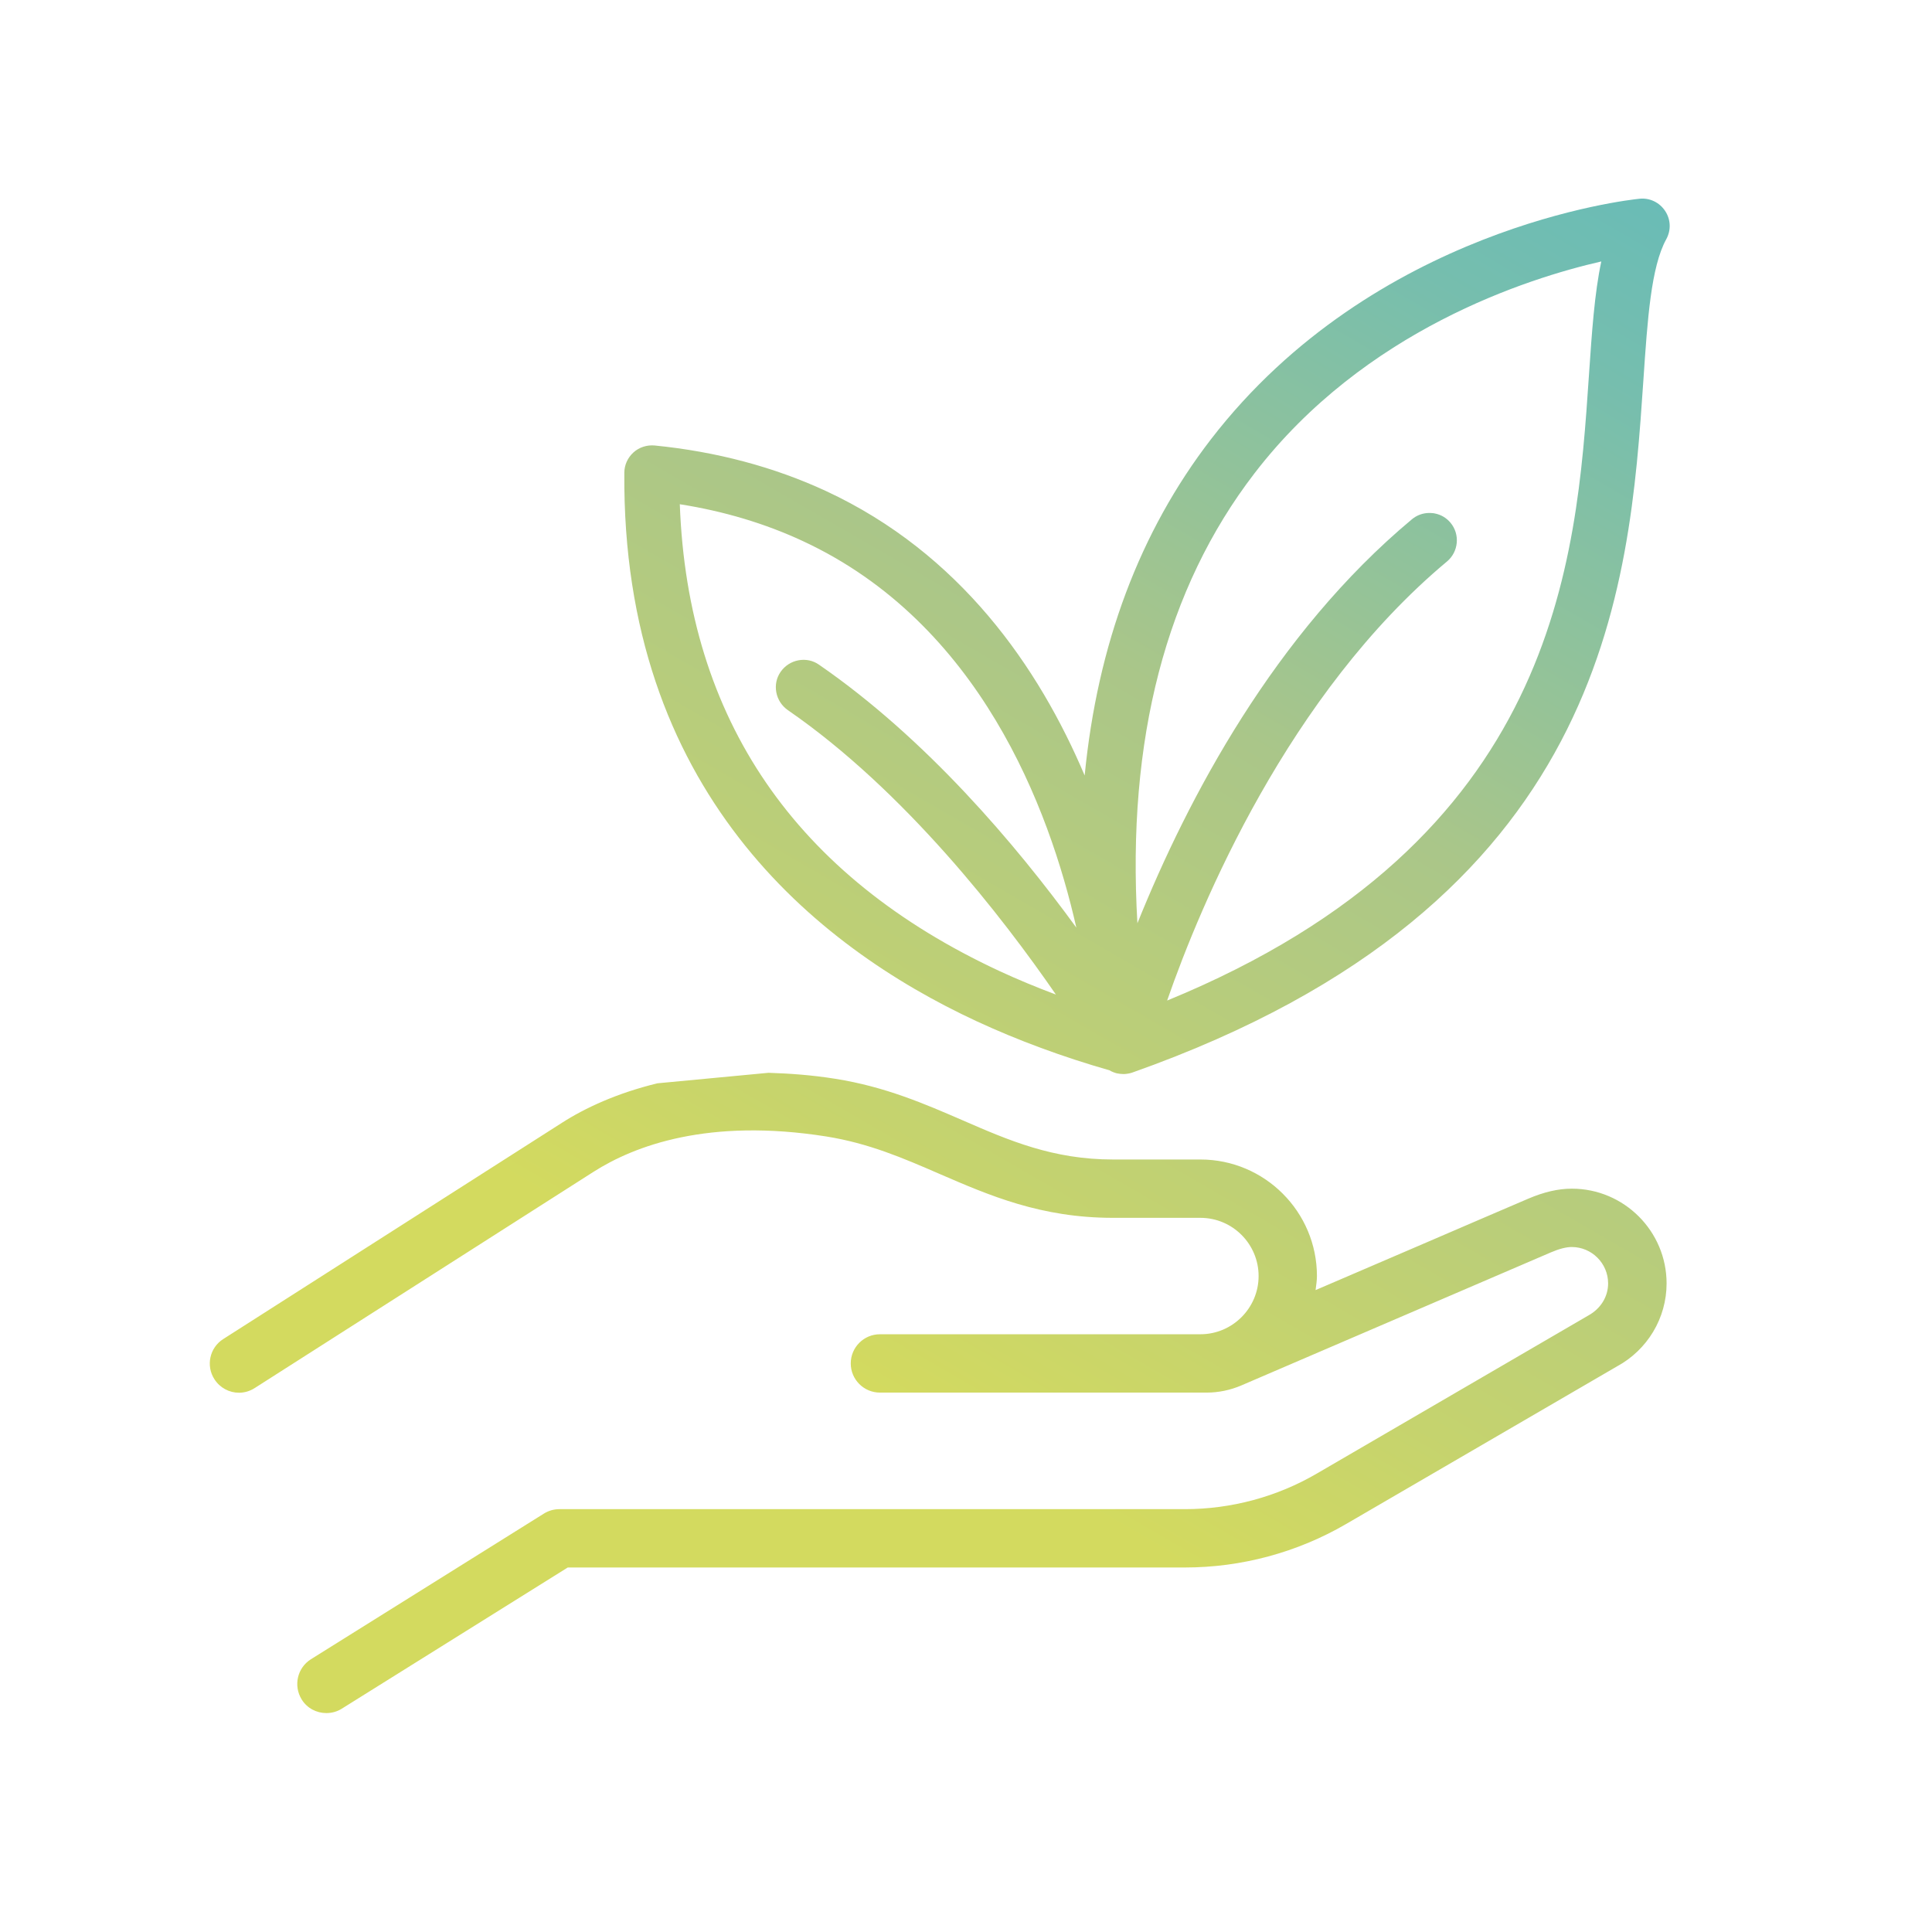 <svg xmlns="http://www.w3.org/2000/svg" xmlns:xlink="http://www.w3.org/1999/xlink" id="Ebene_1" x="0px" y="0px" viewBox="0 0 141.73 141.73" style="enable-background:new 0 0 141.73 141.73;" xml:space="preserve">
<style type="text/css">
	.st0{fill:url(#SVGID_1_);}
	.st1{fill:url(#SVGID_2_);}
	.st2{fill:url(#SVGID_3_);}
	.st3{fill:url(#SVGID_4_);}
	.st4{fill:url(#SVGID_5_);}
	.st5{fill:url(#SVGID_6_);}
	.st6{fill:url(#SVGID_7_);}
	.st7{fill:url(#SVGID_8_);}
	.st8{fill:url(#SVGID_9_);}
</style>
<linearGradient id="SVGID_1_" gradientUnits="userSpaceOnUse" x1="42.616" y1="136.789" x2="115.138" y2="11.177">
	<stop offset="0" style="stop-color:#D3DA5F"></stop>
	<stop offset="0.282" style="stop-color:#D3DA5F"></stop>
	<stop offset="0.406" style="stop-color:#C5D36E"></stop>
	<stop offset="0.661" style="stop-color:#AAC689"></stop>
	<stop offset="0.751" style="stop-color:#96C397"></stop>
	<stop offset="0.911" style="stop-color:#76BEAE"></stop>
	<stop offset="1" style="stop-color:#6ABCB6"></stop>
</linearGradient>
<path class="st0" d="M48.23,79.47c-2.97,0.72-5.31,1.81-7.01,2.9L16.38,98.23c-1,0.63-1.29,1.96-0.65,2.95  c0.41,0.64,1.1,0.99,1.8,0.99c0.39,0,0.79-0.11,1.15-0.34l24.85-15.86c3.04-1.94,8.46-3.96,17.08-2.6c3.13,0.5,5.65,1.59,8.32,2.75  c3.65,1.58,7.43,3.22,12.72,3.22h6.41c2.36,0,4.27,1.92,4.27,4.27s-1.92,4.27-4.27,4.27H64.55c-1.18,0-2.14,0.96-2.14,2.14  s0.96,2.14,2.14,2.14h23.97c0.87,0,1.73-0.18,2.53-0.52l22.73-9.77c0.61-0.26,1.12-0.39,1.52-0.39c1.47,0,2.67,1.2,2.67,2.67  c0,0.97-0.54,1.86-1.48,2.37L96.6,108.1c-2.93,1.71-6.28,2.61-9.68,2.61H41.04c-0.4,0-0.79,0.11-1.13,0.32l-17.1,10.69  c-1,0.63-1.3,1.94-0.68,2.95c0.4,0.65,1.1,1,1.81,1c0.39,0,0.78-0.1,1.13-0.32l16.58-10.36h45.27c4.15,0,8.24-1.1,11.83-3.19  l19.85-11.55c2.26-1.22,3.66-3.56,3.66-6.1c0-3.83-3.12-6.95-6.95-6.95c-1,0-2.04,0.24-3.21,0.74l-3.52,1.51l-4.18,1.8l-7.89,3.39  c0.04-0.34,0.1-0.68,0.1-1.03c0-4.71-3.83-8.55-8.55-8.55h-6.41c-4.4,0-7.62-1.39-11.02-2.87c-2.79-1.21-5.69-2.47-9.35-3.05  c-1.75-0.28-3.36-0.39-4.9-0.44L48.23,79.47z M122.15,15.47c-0.42-0.63-1.14-0.97-1.88-0.89c-0.79,0.08-19.46,2.11-31.44,17.65  c-5.22,6.78-8.32,15.04-9.26,24.66c-3.37-7.95-9.14-16.3-18.98-20.87c-3.8-1.76-8.03-2.89-12.57-3.34  c-0.56-0.05-1.13,0.13-1.55,0.51c-0.42,0.38-0.67,0.92-0.67,1.49C45.62,57.93,59.76,69.4,71.65,74.92c3.02,1.4,6.29,2.61,9.75,3.6  l0.1,0.06c0.13,0.06,0.25,0.11,0.39,0.15L82,78.75c0.12,0.02,0.25,0.04,0.39,0.04c0.03,0,0.07,0,0.1,0l0.12-0.01  c0.12-0.01,0.25-0.04,0.33-0.06l0.13-0.04c34.88-12.33,36.45-35.5,37.49-50.83v0c0.3-4.44,0.56-8.27,1.67-10.29  C122.6,16.89,122.57,16.1,122.15,15.47z M60.08,48.76c-0.44-0.31-0.98-0.42-1.51-0.32c-0.53,0.1-0.99,0.4-1.3,0.84  c-0.31,0.44-0.42,0.98-0.32,1.51c0.1,0.53,0.4,0.99,0.84,1.3c8.59,5.92,15.76,15.2,19.67,20.87c-1.44-0.54-2.81-1.11-4.11-1.71  c-15.01-6.97-22.9-18.49-23.48-34.26c3.24,0.51,6.27,1.42,9.02,2.7c12.97,6.02,18.08,19.59,20.07,28.36  C74.51,61.94,67.94,54.18,60.08,48.76z M106.15,41.19L106.15,41.19c0.85-0.71,0.97-1.99,0.26-2.84c-0.3-0.36-0.69-0.59-1.14-0.68  c-0.07-0.02-0.15-0.03-0.23-0.03c-0.06-0.01-0.12-0.01-0.18-0.01c-0.47,0-0.92,0.16-1.29,0.47c-10.06,8.4-16.42,20.42-20.13,29.63  c-0.79-13.47,2.1-24.57,8.59-33.01c8.08-10.51,20.02-14.3,25.44-15.54c-0.5,2.35-0.69,5.17-0.91,8.4  c-0.92,13.6-2.31,34.08-30.94,45.82C88.08,66.32,94.52,50.9,106.15,41.19z M120.13,27.82L120.13,27.82L120.13,27.82L120.13,27.82z"></path>
</svg>